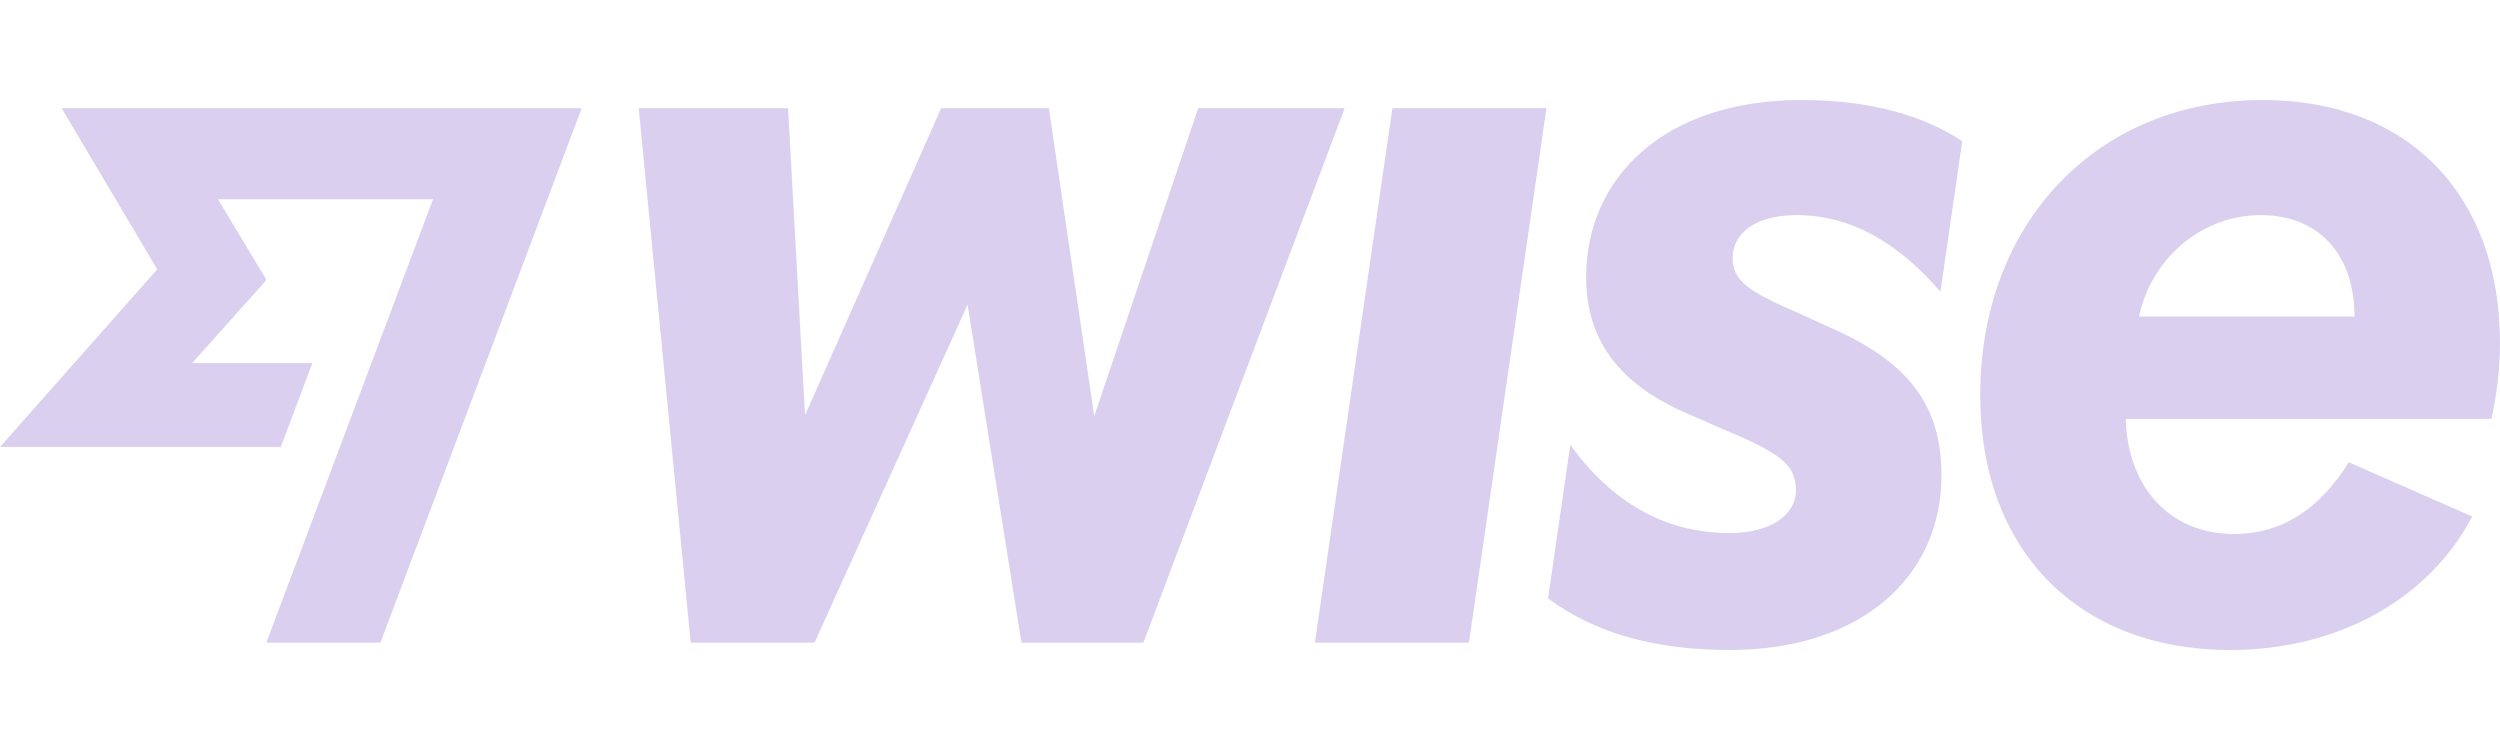 <svg width="200" height="60" viewBox="0 0 200 60" fill="none" xmlns="http://www.w3.org/2000/svg">
<path d="M111.392 8.658H123.715L117.515 51.415H105.192L111.392 8.658ZM95.855 8.658L87.539 33.289L83.909 8.658H75.29L64.403 33.216L63.043 8.658H51.097L55.255 51.415H65.16L77.408 24.372L81.717 51.415H91.47L107.574 8.658H95.855ZM199.32 33.508H170.061C170.212 39.063 173.652 42.718 178.717 42.718C182.536 42.718 185.56 40.744 187.903 36.98L197.781 41.322C194.387 47.787 187.234 52 178.415 52C166.394 52 158.418 44.179 158.418 31.608C158.418 17.794 167.792 8 181.023 8C192.666 8 200 15.601 200 27.442C200 29.415 199.773 31.389 199.32 33.508ZM188.357 25.322C188.357 20.352 185.484 17.209 180.872 17.209C176.26 17.209 172.178 20.498 171.119 25.322H188.357ZM12.581 21.544L0 35.756H22.462L24.987 29.053H15.363L21.245 22.479L21.264 22.304L17.438 15.941H34.642L21.305 51.415H30.431L46.535 8.658H4.929L12.577 21.544H12.581ZM143.75 17.209C148.097 17.209 151.908 19.468 155.235 23.342L156.981 11.289C153.881 9.261 149.685 8 144.128 8C133.09 8 126.891 14.249 126.891 22.18C126.891 27.68 130.066 31.042 135.283 33.216L137.778 34.312C142.427 36.231 143.675 37.181 143.675 39.21C143.675 41.238 141.577 42.645 138.383 42.645C133.109 42.663 128.837 40.05 125.624 35.591L123.844 47.874C127.503 50.572 132.194 52 138.383 52C148.872 52 155.318 46.153 155.318 38.04C155.318 32.522 152.785 28.977 146.397 26.199L143.675 24.957C139.894 23.331 138.609 22.435 138.609 20.645C138.609 18.708 140.367 17.209 143.75 17.209Z" fill="#DBCFEF"/>
</svg>
